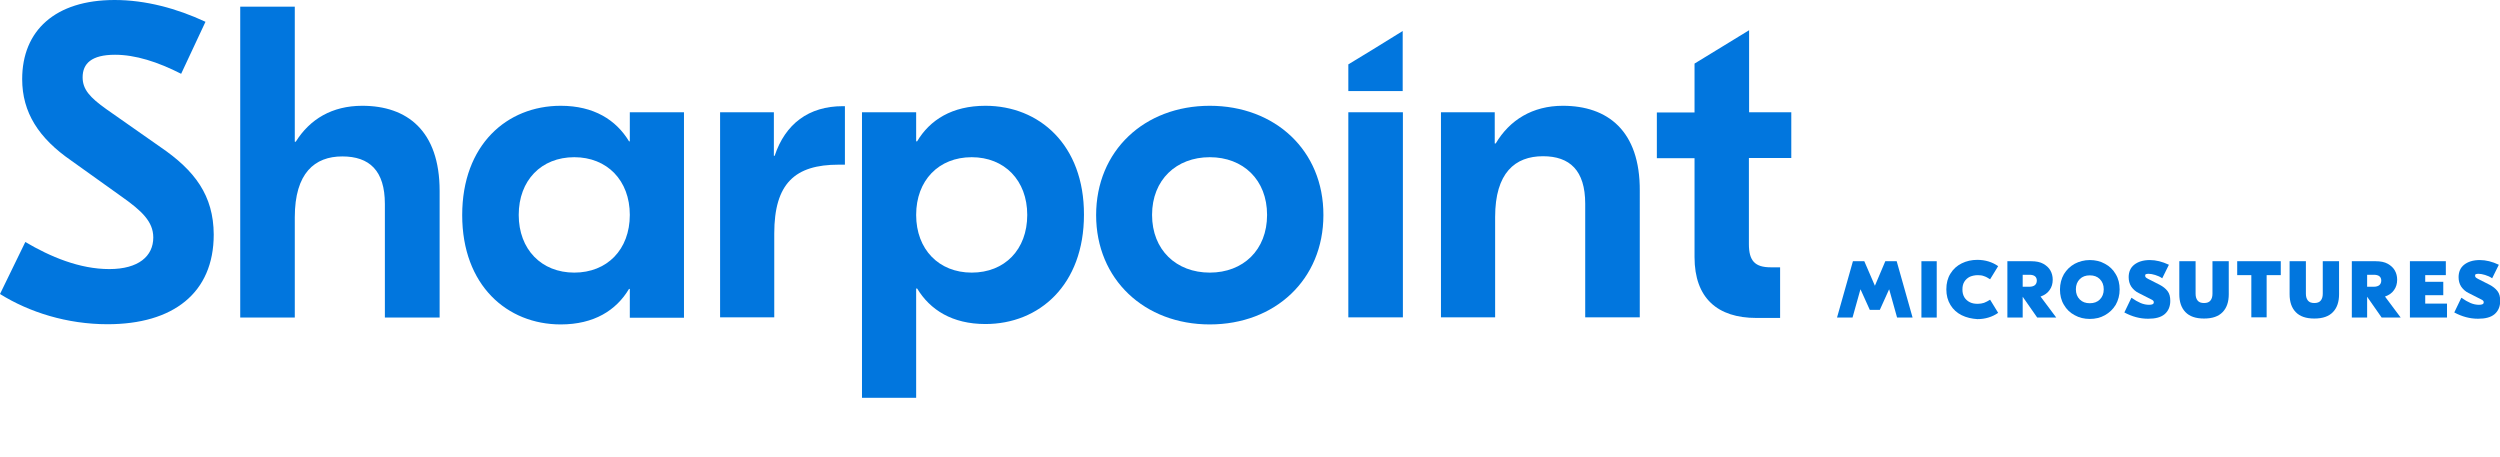 <?xml version="1.0" encoding="utf-8"?>
<!-- Generator: Adobe Illustrator 25.4.1, SVG Export Plug-In . SVG Version: 6.00 Build 0)  -->
<svg version="1.1" id="Artwork" xmlns="http://www.w3.org/2000/svg" xmlns:xlink="http://www.w3.org/1999/xlink" x="0px" y="0px"
	 viewBox="0 0 1273.8 233" style="enable-background:new 0 0 1273.8 233;" xml:space="preserve">
<style type="text/css">
	.st0{fill:#FFFFFF;}
	.st1{fill:#282828;}
	.st2{fill:#0176DE;}
</style>
<g>
	<path class="st2" d="M81.7,74.9L54.3,55.7c-8.6-6.1-12.2-10.2-12.2-16.3c0-7,4.5-11.5,16.5-11.5c10.4,0,21.7,3.6,33.7,9.7
		l12.4-26.5C90.1,4.3,74.2,0,58.4,0C28.1,0,11.3,15.6,11.3,40.3c0,17,8.4,30.1,25.1,41.6L62,100.2c10.2,7.2,16.1,12.7,16.1,20.8
		c0,9.5-7.5,16.1-22.4,16.1c-15.2,0-30.1-6.3-42.8-13.8L0,149.8c14.9,9.3,34.2,15.4,54.8,15.4c33.3,0,54.1-15.8,54.1-45.7
		C108.8,99.6,99.3,86.9,81.7,74.9z"/>
	<path class="st2" d="M184.6,53.9c-15.4,0-26.7,6.8-33.9,18.3h-0.5V3.4h-27.8v158.4h27.8v-51.1c0-22.6,10.2-31,24.2-31
		c13.8,0,21.7,7.2,21.7,24.2v57.9H224V97.3C224,66.5,207.3,53.9,184.6,53.9z"/>
	<path class="st2" d="M320.9,72h-0.4c-6.6-10.9-17.9-18.1-34.8-18.1c-27.4,0-50.2,19.9-50.2,55.7c0,35.8,22.9,55.7,50.2,55.7
		c17,0,28.3-7.2,34.8-18.1h0.4v14.7h27.6V57.2h-27.6V72z M292.6,138.9c-16.7,0-28.3-11.8-28.3-29.4c0-17.6,11.5-29.4,28.3-29.4
		c16.7,0,28.3,11.8,28.3,29.4C320.9,127.2,309.3,138.9,292.6,138.9z"/>
	<path class="st2" d="M394.7,79.4h-0.4V57.2h-27.4v104.5h27.6V119c0-25.6,10.6-35.1,32.8-35.1h3.2V54.1h-1.1
		C412.1,54.1,400.1,63.1,394.7,79.4z"/>
	<path class="st2" d="M502.1,53.9c-17,0-28.3,7.2-34.8,18.1h-0.5V57.2h-27.6v145.5h27.6v-55.7h0.5c6.6,10.9,17.9,18.1,34.8,18.1
		c27.4,0,50.2-19.9,50.2-55.7C552.4,73.8,529.5,53.9,502.1,53.9z M495.1,138.9c-16.7,0-28.3-11.8-28.3-29.4
		c0-17.6,11.5-29.4,28.3-29.4c16.7,0,28.3,11.8,28.3,29.4C523.4,127.2,511.9,138.9,495.1,138.9z"/>
	<path class="st2" d="M616.4,53.9c-33.3,0-57.9,22.9-57.9,55.7c0,32.8,24.7,55.7,57.9,55.7c33.3,0,57.9-22.9,57.9-55.7
		C674.4,76.7,649.7,53.9,616.4,53.9z M616.4,138.9c-17,0-29.4-11.5-29.4-29.4c0-17.9,12.4-29.4,29.4-29.4c17,0,29.2,11.5,29.2,29.4
		C645.6,127.4,633.4,138.9,616.4,138.9z"/>
	<rect x="687" y="57.2" class="st2" width="27.8" height="104.5"/>
	<path class="st2" d="M796.3,53.9c-15.4,0-27.1,7.2-34.2,19.2h-0.5V57.2h-27.4v104.5h27.6v-51.1c0-22.6,10.2-31,24.4-31
		c13.6,0,21.5,7.2,21.5,24.2v57.9h27.8V97.3C835.7,66.5,819,53.9,796.3,53.9z"/>
	<path class="st2" d="M912.7,80.5V57.2h-21.5V15.4l-27.8,17v24.9h-19.2v23.3h19.2V131c0,21,11.8,31,31.5,31H907v-25.8h-4.8
		c-8.1,0-11.1-3.4-11.1-11.8V80.5H912.7z"/>
	<polygon class="st2" points="714.7,15.8 699.5,25.2 687,32.8 687,46.4 714.7,46.4 	"/>
</g>
<g>
	<path class="st2" d="M960.6,133.1h5.8l8.1,28.7h-7.9l-4-14.3h-0.1l-4.7,10.4h-5.1l-4.7-10.4h-0.1l-4,14.3H936l8.1-28.7h5.8
		l5.4,12.5h0L960.6,133.1z"/>
	<path class="st2" d="M979,133.1h7.8v28.7H979V133.1z"/>
	<path class="st2" d="M999.5,160.6c-2.4-1.2-4.3-2.9-5.7-5.2c-1.4-2.3-2.1-4.9-2.1-8s0.7-5.8,2.1-8c1.4-2.3,3.3-4,5.7-5.2
		c2.4-1.2,5.1-1.8,8-1.8c4,0,7.6,1.1,10.6,3.2l-4.1,6.7c-1.1-0.7-2.1-1.3-3.1-1.6c-1-0.4-2-0.5-3.2-0.5c-1.4,0-2.8,0.3-4,0.8
		c-1.2,0.6-2.1,1.4-2.8,2.5c-0.7,1.1-1,2.4-1,4s0.3,2.8,1,4c0.7,1.1,1.6,1.9,2.8,2.5s2.5,0.8,4,0.8c1.2,0,2.2-0.2,3.2-0.5
		c1-0.4,2-0.9,3.1-1.6l4.1,6.7c-3,2.1-6.6,3.2-10.6,3.2C1004.6,162.4,1001.9,161.8,999.5,160.6z"/>
	<path class="st2" d="M1047.7,161.8h-9.7l-7.4-10.6v10.6h-7.8v-28.7h12.2c2.4,0,4.5,0.4,6.1,1.3c1.6,0.9,2.8,2,3.6,3.4
		c0.8,1.4,1.2,3,1.2,4.7c0,2-0.5,3.8-1.6,5.3c-1,1.5-2.6,2.6-4.6,3.3L1047.7,161.8z M1030.6,140v6.1h3.4c1.2,0,2.2-0.3,2.8-0.8
		s1-1.3,1-2.3c0-2-1.3-3-3.8-3H1030.6z"/>
	<path class="st2" d="M1072.5,134.4c2.3,1.2,4.2,3,5.5,5.3c1.4,2.3,2,4.9,2,7.8s-0.7,5.5-2,7.8c-1.4,2.3-3.2,4-5.5,5.3
		s-4.9,1.9-7.7,1.9s-5.4-0.6-7.7-1.9c-2.3-1.2-4.2-3-5.5-5.3c-1.4-2.3-2-4.9-2-7.8s0.7-5.5,2-7.8c1.4-2.3,3.2-4,5.5-5.3
		c2.3-1.2,4.9-1.9,7.7-1.9S1070.2,133.1,1072.5,134.4z M1059.7,142.2c-1.3,1.3-2,3-2,5.2s0.7,3.9,2,5.2c1.3,1.3,3,1.9,5.1,1.9
		c2.1,0,3.8-0.6,5.1-1.9s2-3,2-5.2s-0.7-3.9-2-5.2s-3-1.9-5.1-1.9C1062.7,140.3,1061,140.9,1059.7,142.2z"/>
	<path class="st2" d="M1105.1,134.9l-3.4,6.9c-1.1-0.8-2.3-1.3-3.6-1.7s-2.4-0.6-3.4-0.6c-0.6,0-1,0.1-1.3,0.2s-0.4,0.4-0.4,0.8
		c0,0.3,0.1,0.5,0.3,0.8c0.2,0.2,0.6,0.5,1.2,0.8l5.9,3c1.7,0.9,3,1.9,4,3.2s1.4,2.9,1.4,5c0,2.9-1,5.2-2.9,6.8
		c-1.9,1.6-4.7,2.3-8.4,2.3c-4.2,0-8.2-1.1-12.1-3.2l3.6-7.5c1.7,1.2,3.3,2.1,4.7,2.7s2.9,0.9,4.3,0.9c0.8,0,1.4-0.1,1.8-0.3
		c0.4-0.2,0.6-0.5,0.6-1c0-0.3-0.1-0.6-0.3-0.8c-0.2-0.2-0.6-0.5-1.1-0.7l-6.3-3.2c-1.7-0.8-2.9-2-3.8-3.3c-0.9-1.4-1.3-3-1.3-4.8
		c0-2.6,0.9-4.8,2.8-6.3s4.5-2.4,8-2.4C1098.5,132.5,1101.7,133.3,1105.1,134.9z"/>
	<path class="st2" d="M1135.6,149.9c0,3.9-1,6.9-3.1,9.1c-2.1,2.2-5.2,3.3-9.5,3.3c-4.3,0-7.4-1.1-9.5-3.3c-2.1-2.2-3.1-5.2-3.1-9.1
		v-16.8h8.3v16.5c0,1.5,0.3,2.6,1,3.5c0.7,0.9,1.8,1.3,3.3,1.3c1.5,0,2.6-0.4,3.3-1.3c0.7-0.9,1-2,1-3.5v-16.5h8.3V149.9z"/>
	<path class="st2" d="M1140,133.1h22.1v7.1h-7.2v21.5h-7.8v-21.5h-7.2V133.1z"/>
	<path class="st2" d="M1191.8,149.9c0,3.9-1,6.9-3.1,9.1c-2.1,2.2-5.2,3.3-9.5,3.3c-4.3,0-7.4-1.1-9.5-3.3c-2.1-2.2-3.1-5.2-3.1-9.1
		v-16.8h8.3v16.5c0,1.5,0.3,2.6,1,3.5c0.7,0.9,1.8,1.3,3.3,1.3c1.5,0,2.6-0.4,3.3-1.3c0.7-0.9,1-2,1-3.5v-16.5h8.3V149.9z"/>
	<path class="st2" d="M1223.2,161.8h-9.7l-7.4-10.6v10.6h-7.8v-28.7h12.2c2.4,0,4.5,0.4,6.1,1.3c1.6,0.9,2.8,2,3.6,3.4
		c0.8,1.4,1.2,3,1.2,4.7c0,2-0.5,3.8-1.6,5.3c-1,1.5-2.6,2.6-4.6,3.3L1223.2,161.8z M1206.1,140v6.1h3.4c1.2,0,2.2-0.3,2.8-0.8
		s1-1.3,1-2.3c0-2-1.3-3-3.8-3H1206.1z"/>
	<path class="st2" d="M1235.7,150.4v4.3h11.1v7.1h-18.9v-28.7h18.3v7.1h-10.5v3.4h9.2v6.8H1235.7z"/>
	<path class="st2" d="M1273.2,134.9l-3.4,6.9c-1.1-0.8-2.3-1.3-3.6-1.7s-2.4-0.6-3.4-0.6c-0.6,0-1,0.1-1.3,0.2s-0.4,0.4-0.4,0.8
		c0,0.3,0.1,0.5,0.3,0.8c0.2,0.2,0.6,0.5,1.2,0.8l5.9,3c1.7,0.9,3,1.9,4,3.2s1.4,2.9,1.4,5c0,2.9-1,5.2-2.9,6.8
		c-1.9,1.6-4.7,2.3-8.4,2.3c-4.2,0-8.2-1.1-12.1-3.2l3.6-7.5c1.7,1.2,3.3,2.1,4.7,2.7s2.9,0.9,4.3,0.9c0.8,0,1.4-0.1,1.8-0.3
		c0.4-0.2,0.6-0.5,0.6-1c0-0.3-0.1-0.6-0.3-0.8c-0.2-0.2-0.6-0.5-1.1-0.7l-6.3-3.2c-1.7-0.8-2.9-2-3.8-3.3c-0.9-1.4-1.3-3-1.3-4.8
		c0-2.6,0.9-4.8,2.8-6.3s4.5-2.4,8-2.4C1266.6,132.5,1269.9,133.3,1273.2,134.9z"/>
</g>
</svg>
